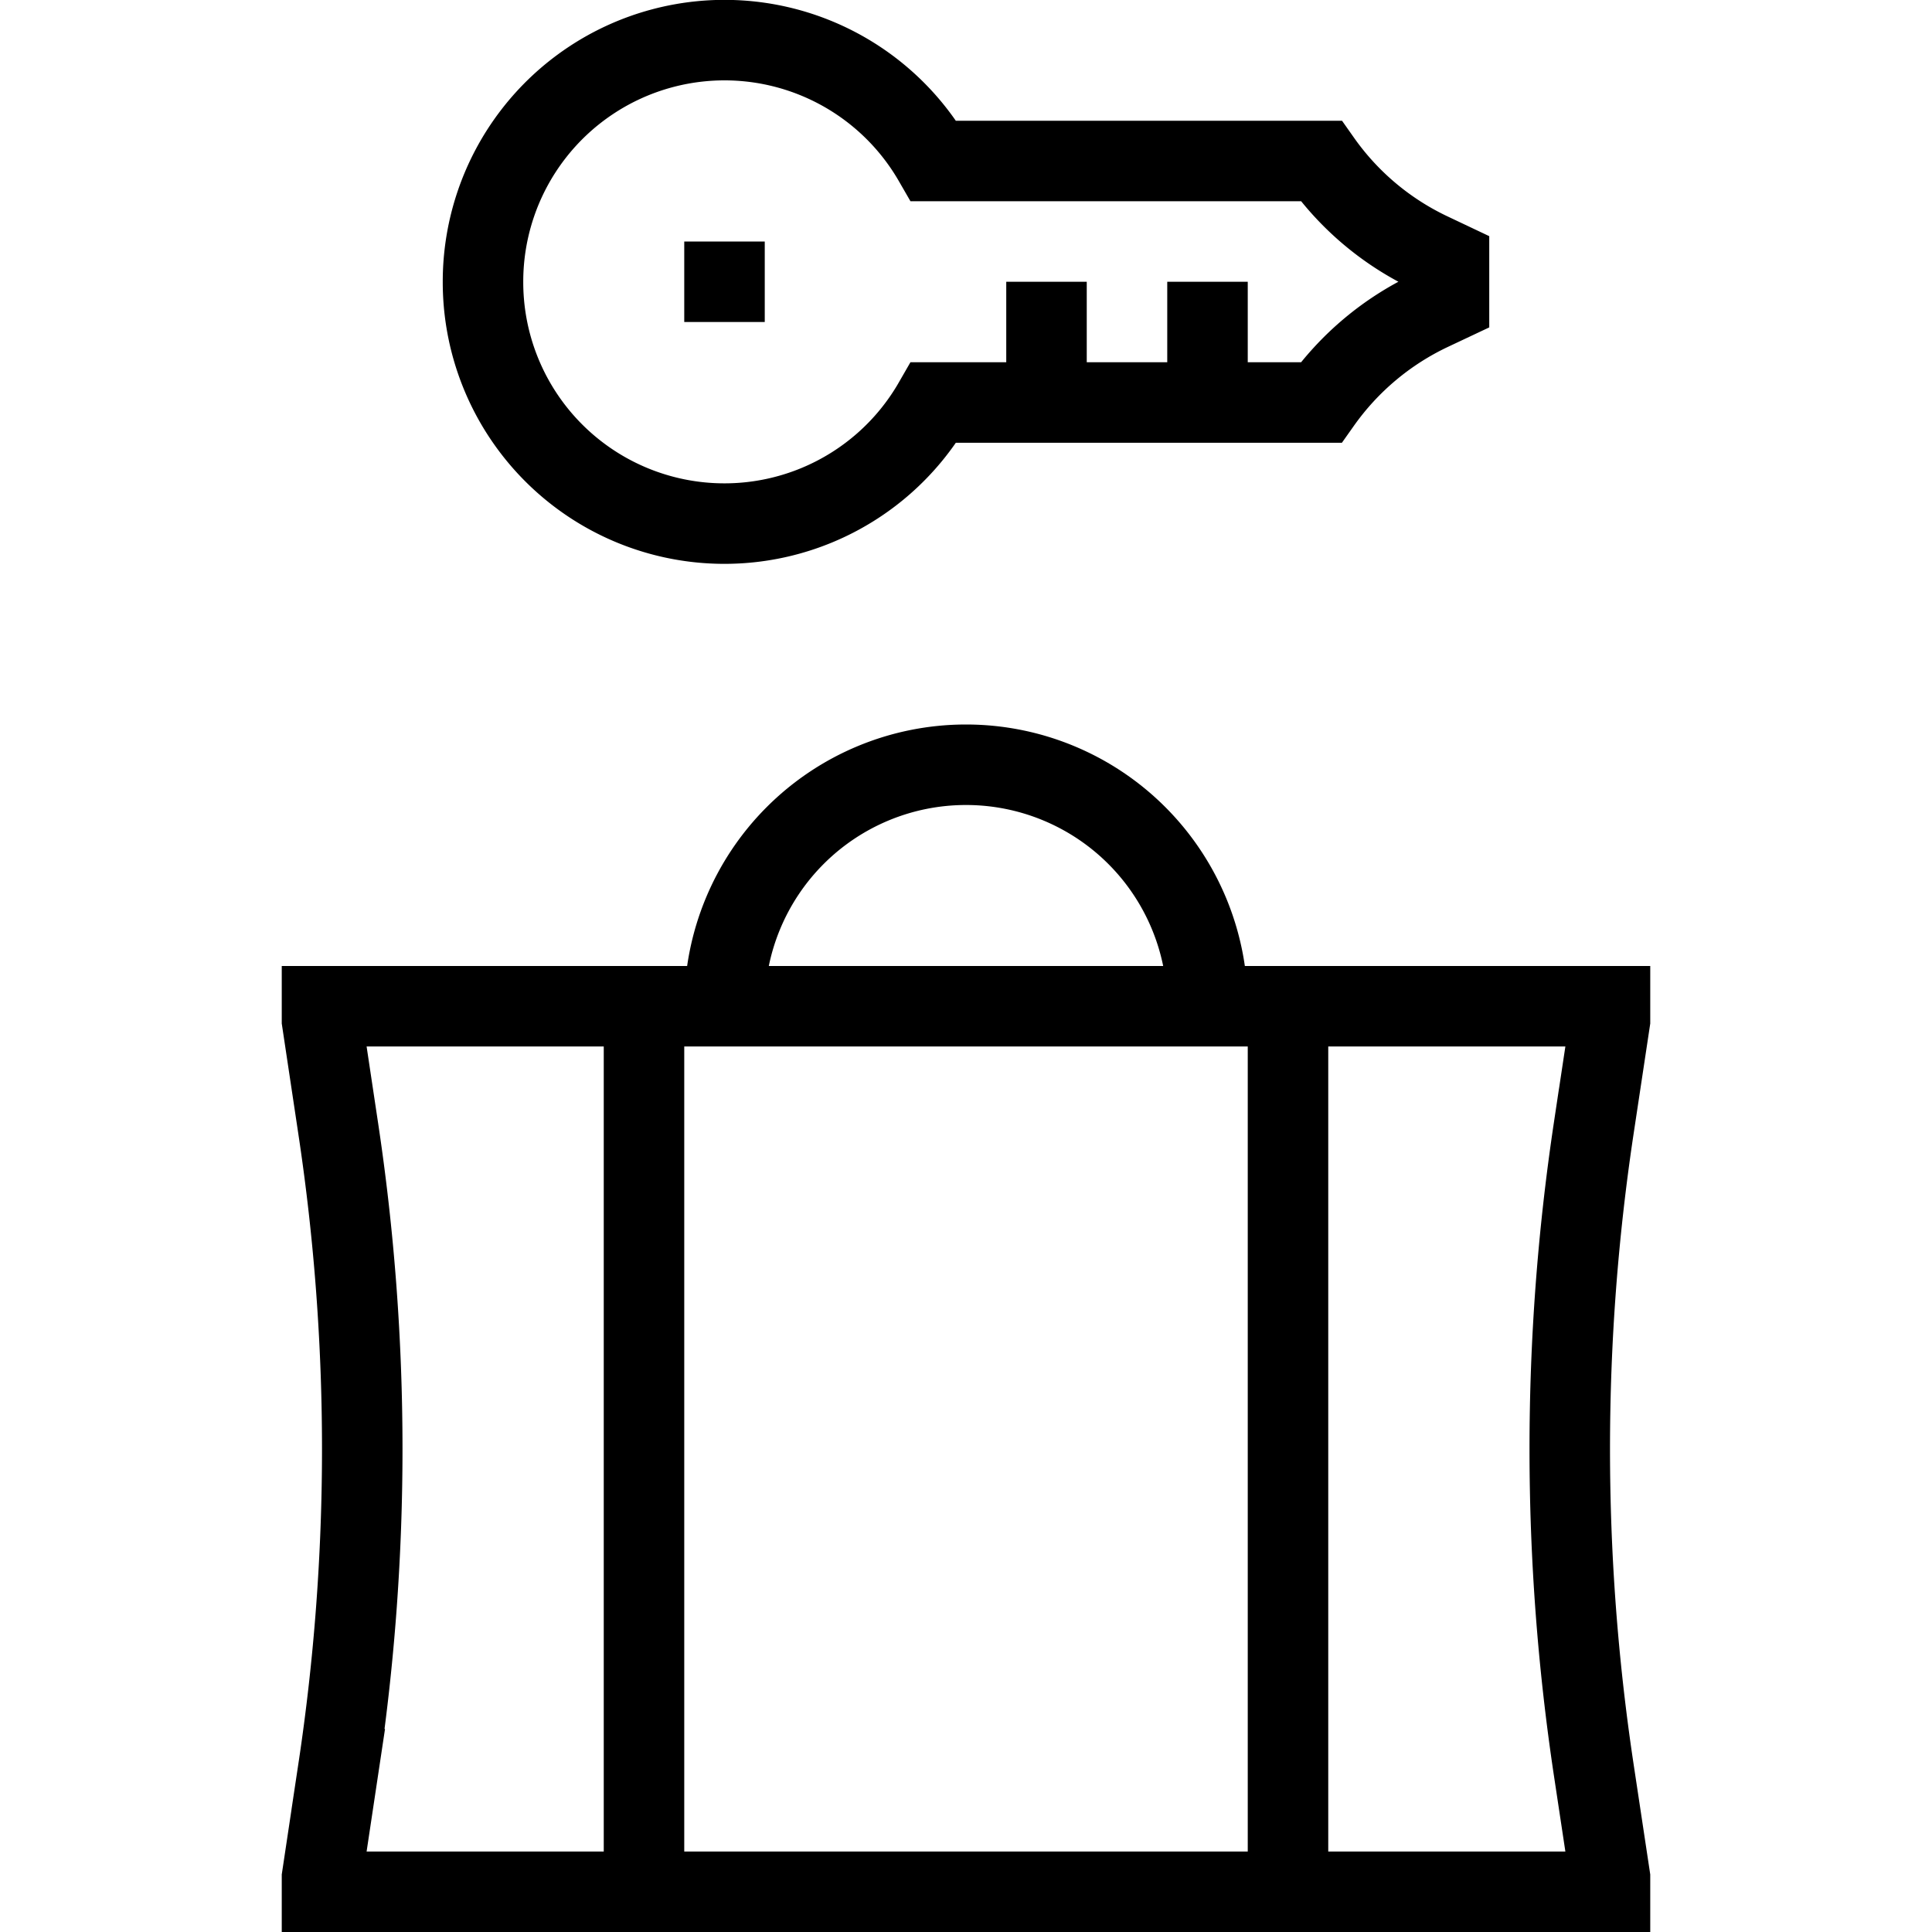 <svg xmlns="http://www.w3.org/2000/svg" width="32" height="32" viewBox="0 0 24 24"><path fill="none" stroke="currentColor" d="M8.5 3.5h1M15 5V3.5M13 5V3.5m-5 9v11m8-11v11m-1-11a3 3 0 1 0-6 0M11.599 5A2.999 2.999 0 0 1 6 3.5A3 3 0 0 1 11.599 2h4.813c.347.492.815.885 1.36 1.142L18 3.25v.5l-.229.108A3.5 3.5 0 0 0 16.411 5zM20 23.5H4v-.177l.202-1.345a26.7 26.7 0 0 0 0-7.956L4 12.677V12.5h16v.177l-.203 1.345a26.8 26.8 0 0 0 0 7.956L20 23.323z"/></svg>